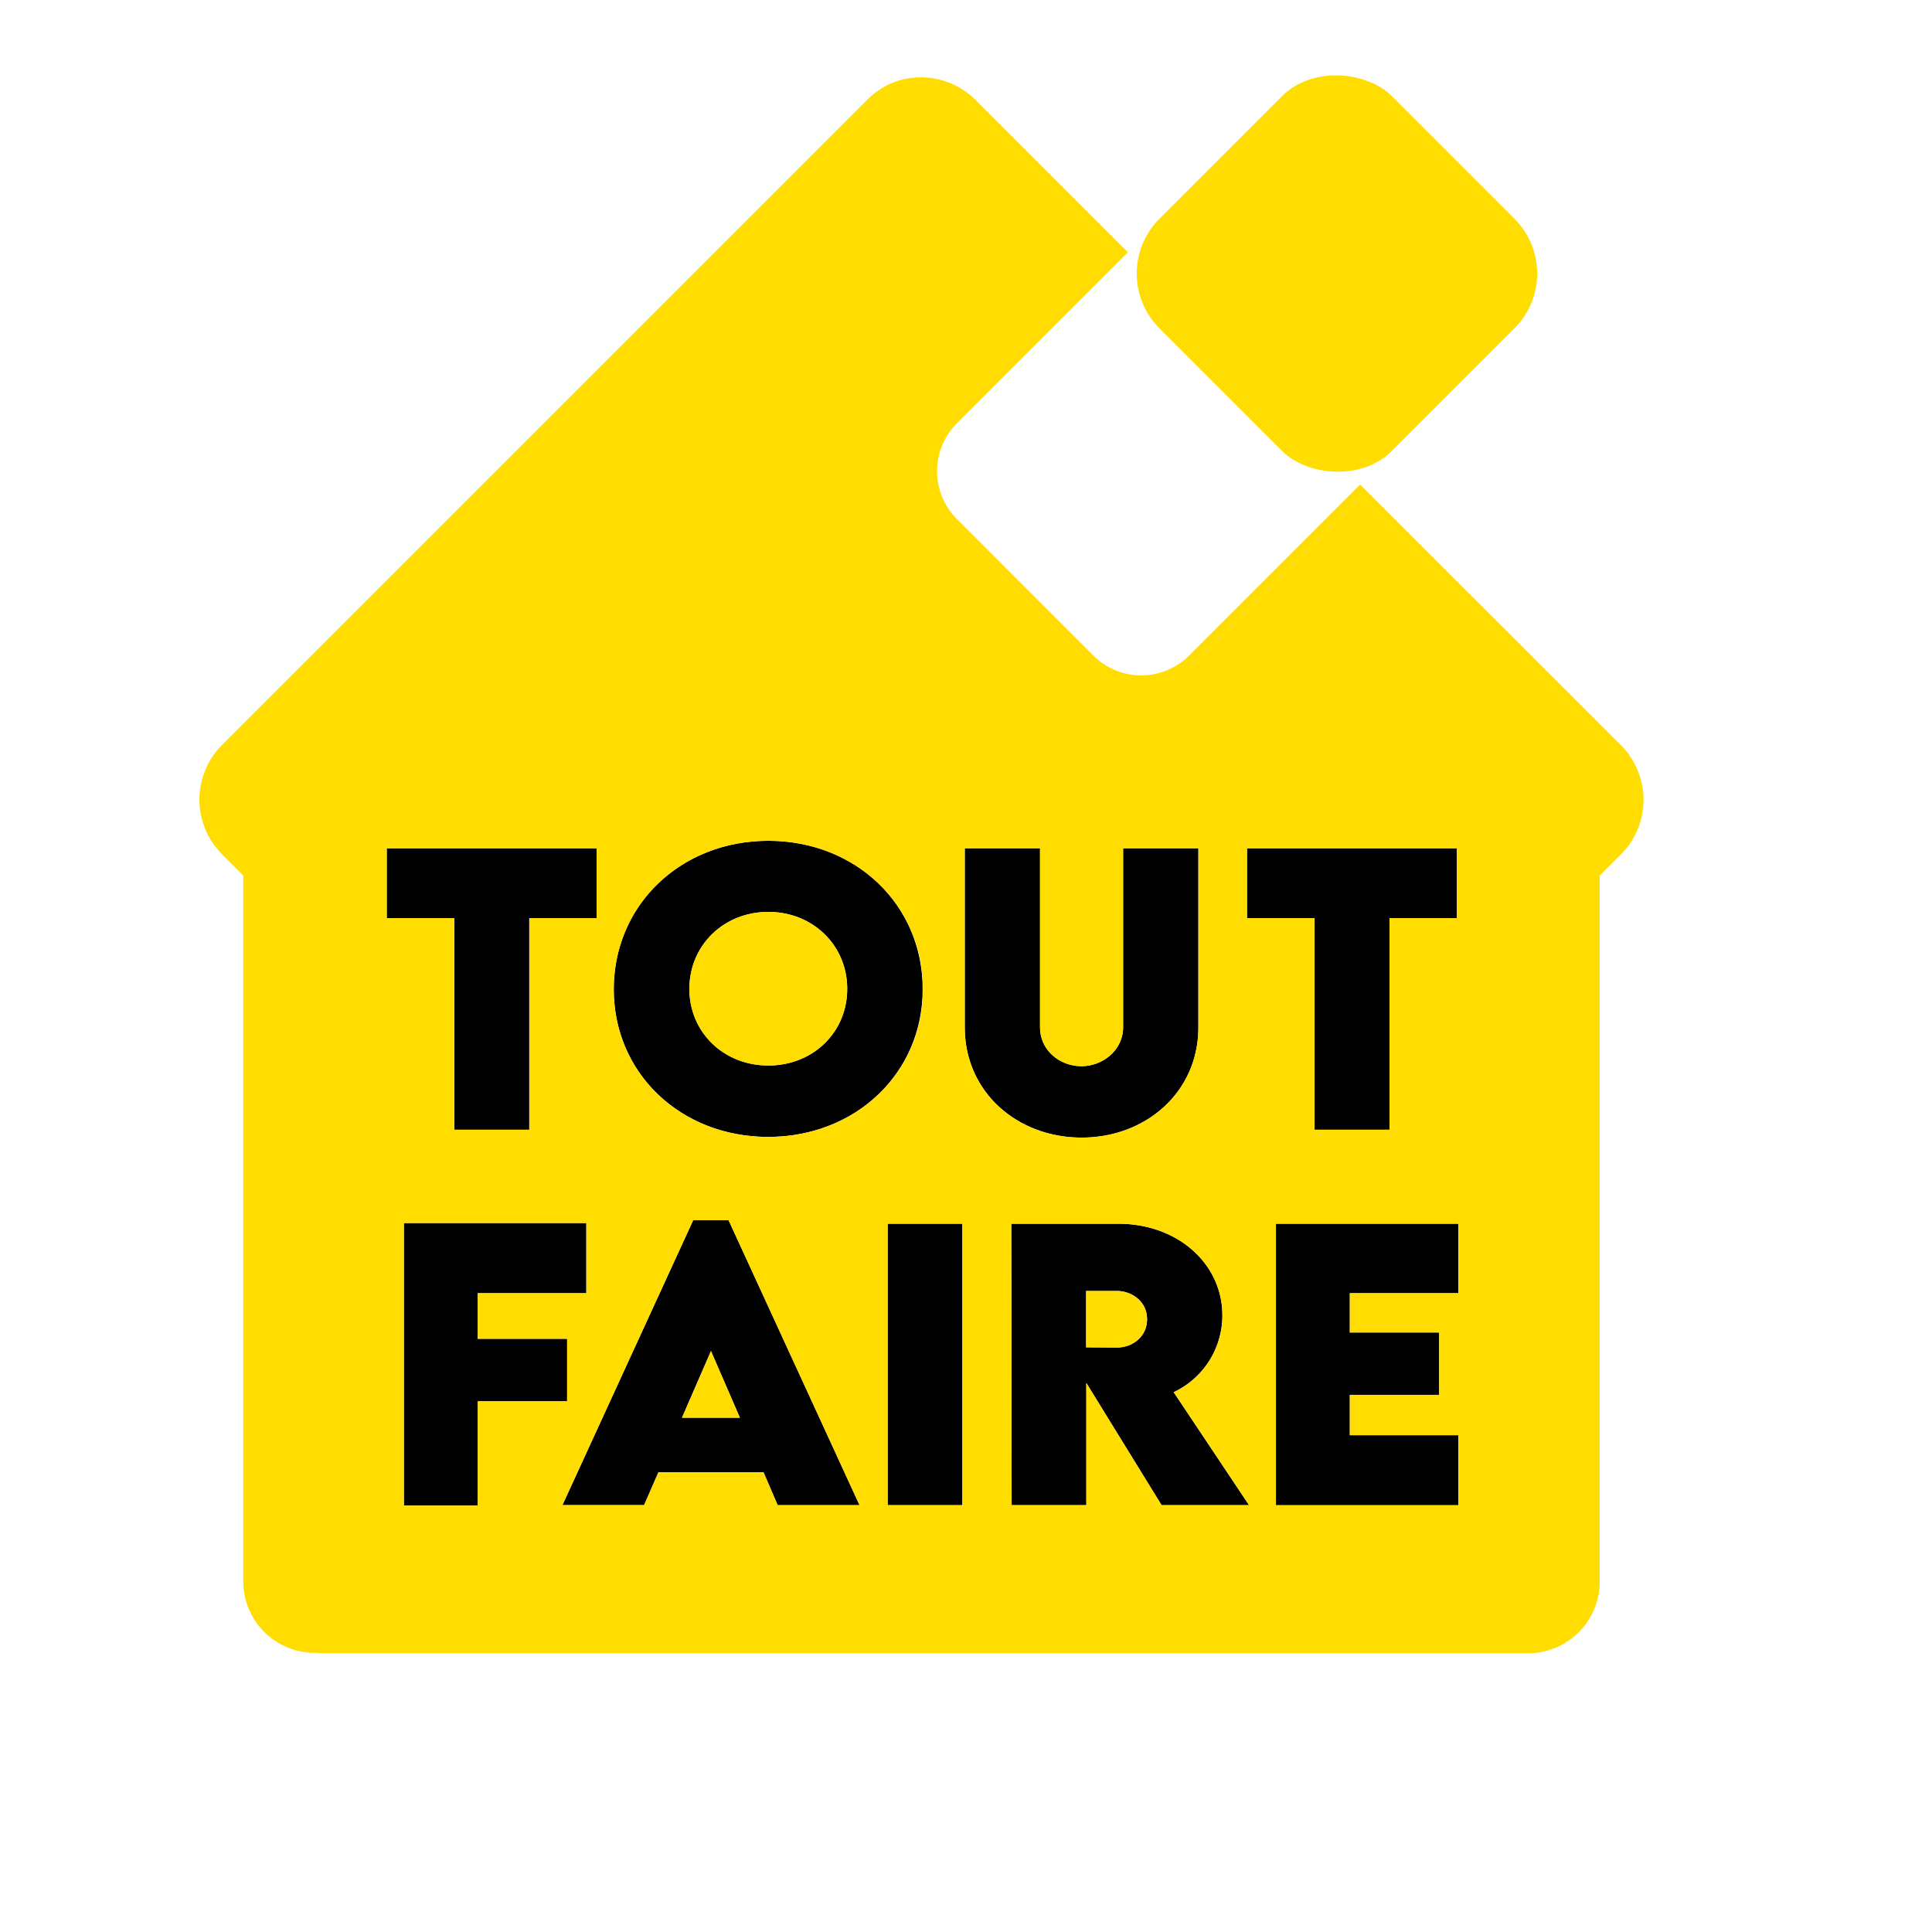 <svg xmlns="http://www.w3.org/2000/svg"  viewBox="100 90 500 500"><defs><style>.cls-1{fill:#fd0;} .cls-2{fill:red;} .cls-3{fill:#000;}</style></defs><g id="Logo_fond_transparent_" data-name="Logo (fond transparent)"><g id="TFM_BASELINE_2_transparence_" data-name="TFM BASELINE 2 (transparence)"><g id="Logo_Jaune_fond_Blanc_BASELINE_HZ" data-name="Logo Jaune fond Blanc BASELINE HZ"><g id="BASELINE"></g></g><g id="Logo_Jaune_Fond_Blanc" data-name="Logo Jaune Fond Blanc"><rect id="Cheminée" class="cls-1" x="403.5" y="118.3" width="85" height="85" rx="20" transform="translate(16.93 362.46) rotate(-45)"/></g><polygon class="cls-3" points="223.63 424.68 223.63 436.48 246.77 436.48 246.77 452.65 223.63 452.65 223.63 479.63 204.52 479.63 204.52 406.52 251.74 406.52 251.74 424.68 223.63 424.68"/><path class="cls-3" d="M288.56,405.8h-9.17l-33.84,73.74h21.14l3.71-8.5h27.2l3.66,8.5h21.19ZM276.5,456.9l7.5-17.26,7.46,17.26Z"/><rect class="cls-3" x="329.73" y="406.7" width="19.33" height="72.84"/><path class="cls-3" d="M403.74,450.3a21.93,21.93,0,0,0,12.6-19.92c0-13.06-11.25-23.68-27-23.68H361.72l.09,72.84h19.33V447.91l19.48,31.63h22.64ZM389,438.74l-7.91-.05V424.1H389c4.07,0,7.86,2.8,7.86,7.32S393.07,438.78,389,438.74Z"/><polygon class="cls-3" points="449.33 424.68 449.33 434.85 472.46 434.85 472.46 450.98 449.33 450.98 449.33 461.42 477.43 461.42 477.43 479.54 430.21 479.54 430.21 406.7 477.43 406.7 477.43 424.68 449.33 424.68"/><polygon class="cls-3" points="477.04 309.54 477.04 327.61 459.6 327.61 459.6 382.37 440.21 382.37 440.21 327.61 422.73 327.61 422.73 309.54 477.04 309.54"/><path class="cls-3" d="M410.14,309.54V355.9c0,16.71-13.56,28.51-30.23,28.51s-30.23-11.8-30.23-28.51V309.54h19.48v46.31c0,6.06,5.19,10.08,10.7,10.08s10.8-4.11,10.8-10.08V309.54Z"/><path class="cls-3" d="M298.84,307.6c-22.64,0-40,16.58-40,38.45,0,21.69,17.31,38.18,39.94,38.18s40-16.49,40-38.18C338.83,324.18,321.47,307.6,298.84,307.6Zm0,58.15c-11.57,0-20.43-8.63-20.43-19.84S287.27,326,298.84,326s20.42,8.67,20.42,19.92S310.4,365.75,298.84,365.75Z"/><polygon class="cls-3" points="254.4 309.54 254.4 327.61 236.96 327.61 236.96 382.37 217.58 382.37 217.58 327.61 200.09 327.61 200.09 309.54 254.4 309.54"/><path class="cls-1" d="M298.84,326c-11.57,0-20.43,8.67-20.43,19.92s8.86,19.84,20.43,19.84,20.42-8.63,20.42-19.84S310.4,326,298.84,326Zm0,0c-11.57,0-20.43,8.67-20.43,19.92s8.86,19.84,20.43,19.84,20.42-8.63,20.42-19.84S310.4,326,298.84,326Zm0,0c-11.57,0-20.43,8.67-20.43,19.92s8.86,19.84,20.43,19.84,20.42-8.63,20.42-19.84S310.4,326,298.84,326Zm0,0c-11.57,0-20.43,8.67-20.43,19.92s8.86,19.84,20.43,19.84,20.42-8.63,20.42-19.84S310.4,326,298.84,326Zm0,0c-11.57,0-20.43,8.67-20.43,19.92s8.86,19.84,20.43,19.84,20.42-8.63,20.42-19.84S310.4,326,298.84,326ZM389,424.1h-7.91v14.59l7.91.05c4.11,0,7.86-2.85,7.86-7.32S393,424.1,389,424.1Zm0,0h-7.91v14.59l7.91.05c4.11,0,7.86-2.85,7.86-7.32S393,424.1,389,424.1ZM298.84,326c-11.57,0-20.43,8.67-20.43,19.92s8.86,19.84,20.43,19.84,20.42-8.63,20.42-19.84S310.4,326,298.84,326ZM284,439.64l-7.5,17.26h15ZM298.84,326c-11.57,0-20.43,8.67-20.43,19.92s8.86,19.84,20.43,19.84,20.42-8.63,20.42-19.84S310.4,326,298.84,326ZM389,424.1h-7.91v14.59l7.91.05c4.11,0,7.86-2.85,7.86-7.32S393,424.1,389,424.1Zm0,0h-7.91v14.59l7.91.05c4.11,0,7.86-2.85,7.86-7.32S393,424.1,389,424.1ZM298.84,326c-11.57,0-20.43,8.67-20.43,19.92s8.86,19.84,20.43,19.84,20.42-8.63,20.42-19.84S310.4,326,298.84,326ZM284,439.64l-7.5,17.26h15Zm0,0-7.5,17.26h15ZM298.84,326c-11.57,0-20.43,8.67-20.43,19.92s8.86,19.84,20.43,19.84,20.42-8.63,20.42-19.84S310.4,326,298.84,326ZM389,424.1h-7.91v14.59l7.91.05c4.11,0,7.86-2.85,7.86-7.32S393,424.1,389,424.1Zm0,0h-7.91v14.59l7.91.05c4.11,0,7.86-2.85,7.86-7.32S393,424.1,389,424.1ZM284,439.64l-7.5,17.26h15ZM298.84,326c-11.57,0-20.43,8.67-20.43,19.92s8.86,19.84,20.43,19.84,20.42-8.63,20.42-19.84S310.4,326,298.84,326ZM284,439.64l-7.5,17.26h15ZM298.84,326c-11.57,0-20.43,8.67-20.43,19.92s8.86,19.84,20.43,19.84,20.42-8.63,20.42-19.84S310.4,326,298.84,326ZM389,424.1h-7.91v14.59l7.91.05c4.11,0,7.86-2.85,7.86-7.32S393,424.1,389,424.1Zm0,0h-7.91v14.59l7.91.05c4.11,0,7.86-2.85,7.86-7.32S393,424.1,389,424.1ZM284,439.64l-7.5,17.26h15ZM298.84,326c-11.57,0-20.43,8.67-20.43,19.92s8.86,19.84,20.43,19.84,20.42-8.63,20.42-19.84S310.4,326,298.84,326ZM284,439.64l-7.5,17.26h15ZM298.84,326c-11.57,0-20.43,8.67-20.43,19.92s8.86,19.84,20.43,19.84,20.42-8.63,20.42-19.84S310.4,326,298.84,326ZM389,424.1h-7.91v14.59l7.91.05c4.11,0,7.86-2.85,7.86-7.32S393,424.1,389,424.1Zm0,0h-7.91v14.59l7.91.05c4.11,0,7.86-2.85,7.86-7.32S393,424.1,389,424.1ZM284,439.64l-7.5,17.26h15ZM298.84,326c-11.57,0-20.43,8.67-20.43,19.92s8.86,19.84,20.43,19.84,20.42-8.63,20.42-19.84S310.4,326,298.84,326ZM284,439.64l-7.5,17.26h15ZM298.84,326c-11.57,0-20.43,8.67-20.43,19.92s8.86,19.84,20.43,19.84,20.42-8.63,20.42-19.84S310.4,326,298.84,326ZM389,424.1h-7.91v14.59l7.91.05c4.11,0,7.86-2.85,7.86-7.32S393,424.1,389,424.1Zm0,0h-7.91v14.59l7.91.05c4.11,0,7.86-2.85,7.86-7.32S393,424.1,389,424.1ZM284,439.64l-7.5,17.26h15ZM298.84,326c-11.57,0-20.43,8.67-20.43,19.92s8.86,19.84,20.43,19.84,20.42-8.63,20.42-19.84S310.4,326,298.84,326Zm220.65-43.14L452,215.4l-44.26,44.26a17.53,17.53,0,0,1-24.78,0l-35.32-35.33a17.52,17.52,0,0,1,0-24.77l44.26-44.26-39.45-39.45a20,20,0,0,0-19.84-5l-.62.2a19.79,19.79,0,0,0-7.52,4.74l-167,167a20,20,0,0,0,0,28.29l5.48,5.48V499.24a18.51,18.51,0,0,0,18.51,18.51h.26a16.84,16.84,0,0,0,1.89.1H495.5A18.51,18.51,0,0,0,514,499.34V316.62l5.48-5.49A20,20,0,0,0,519.49,282.85ZM298.79,384.23c-22.63,0-39.94-16.49-39.94-38.18,0-21.87,17.35-38.45,40-38.45s40,16.58,40,38.45C338.83,367.74,321.47,384.23,298.79,384.23Zm50.27,22.47v72.84H329.73V406.7Zm-69.67-.9h9.17l33.89,73.74H301.26L297.6,471H270.4l-3.71,8.5H245.55Zm-32.62,30.68v16.17H223.63v27H204.52V406.52h47.22v18.16H223.63v11.8Zm7.63-108.87H237v54.76H217.58V327.61H200.09V309.54H254.4Zm125.46,38.32c5.47,0,10.8-4.11,10.8-10.08V309.54h19.48V355.9c0,16.71-13.56,28.51-30.23,28.51s-30.23-11.8-30.23-28.51V309.54h19.48v46.31C369.16,361.91,374.35,365.93,379.86,365.93Zm43.4,113.61H400.62l-19.48-31.63v31.63H361.81l-.09-72.84h27.65c15.72,0,27,10.62,27,23.68a21.93,21.93,0,0,1-12.6,19.92Zm-.53-151.93V309.54H477v18.07H459.6v54.76H440.21V327.61Zm54.7,97.07h-28.1v10.17h23.13V451H449.33v10.44h28.1v18.12H430.21V406.7h47.22ZM389,424.1h-7.91v14.59l7.91.05c4.11,0,7.86-2.85,7.86-7.32S393,424.1,389,424.1ZM298.84,326c-11.57,0-20.43,8.67-20.43,19.92s8.86,19.84,20.43,19.84,20.42-8.63,20.42-19.84S310.4,326,298.84,326ZM284,439.64l-7.5,17.26h15ZM298.84,326c-11.57,0-20.43,8.67-20.43,19.92s8.86,19.84,20.43,19.84,20.42-8.63,20.42-19.84S310.4,326,298.84,326ZM284,439.64l-7.5,17.26h15ZM389,424.1h-7.91v14.59l7.91.05c4.11,0,7.86-2.85,7.86-7.32S393,424.1,389,424.1Zm0,0h-7.91v14.59l7.91.05c4.11,0,7.86-2.85,7.86-7.32S393,424.1,389,424.1ZM298.84,326c-11.57,0-20.43,8.67-20.43,19.92s8.86,19.84,20.43,19.84,20.42-8.63,20.42-19.84S310.4,326,298.84,326ZM284,439.64l-7.5,17.26h15ZM298.84,326c-11.57,0-20.43,8.67-20.43,19.92s8.86,19.84,20.43,19.84,20.42-8.63,20.42-19.84S310.4,326,298.84,326ZM284,439.64l-7.5,17.26h15ZM389,424.1h-7.91v14.59l7.91.05c4.11,0,7.86-2.85,7.86-7.32S393,424.1,389,424.1Zm0,0h-7.91v14.59l7.91.05c4.11,0,7.86-2.85,7.86-7.32S393,424.1,389,424.1ZM298.84,326c-11.57,0-20.43,8.67-20.43,19.92s8.86,19.84,20.43,19.84,20.42-8.63,20.42-19.84S310.4,326,298.84,326ZM284,439.64l-7.5,17.26h15ZM298.84,326c-11.57,0-20.43,8.67-20.43,19.92s8.86,19.84,20.43,19.84,20.42-8.63,20.42-19.84S310.4,326,298.84,326ZM284,439.64l-7.5,17.26h15ZM389,424.1h-7.91v14.59l7.91.05c4.11,0,7.86-2.85,7.86-7.32S393,424.1,389,424.1Zm0,0h-7.91v14.59l7.91.05c4.11,0,7.86-2.85,7.86-7.32S393,424.1,389,424.1ZM298.84,326c-11.57,0-20.43,8.67-20.43,19.92s8.86,19.84,20.43,19.84,20.42-8.63,20.42-19.84S310.4,326,298.84,326ZM284,439.64l-7.5,17.26h15ZM298.84,326c-11.57,0-20.43,8.67-20.43,19.92s8.86,19.84,20.43,19.84,20.42-8.63,20.42-19.84S310.4,326,298.84,326ZM284,439.64l-7.5,17.26h15ZM389,424.1h-7.91v14.59l7.91.05c4.11,0,7.86-2.85,7.86-7.32S393,424.1,389,424.1Zm0,0h-7.91v14.59l7.91.05c4.11,0,7.86-2.85,7.86-7.32S393,424.1,389,424.1ZM298.84,326c-11.57,0-20.43,8.67-20.43,19.92s8.86,19.84,20.43,19.84,20.42-8.63,20.42-19.84S310.4,326,298.84,326ZM284,439.64l-7.5,17.26h15Zm0,0-7.5,17.26h15ZM298.84,326c-11.57,0-20.43,8.67-20.43,19.92s8.86,19.84,20.43,19.84,20.42-8.63,20.42-19.84S310.4,326,298.84,326ZM389,424.1h-7.91v14.59l7.91.05c4.11,0,7.86-2.85,7.86-7.32S393,424.1,389,424.1Zm0,0h-7.91v14.59l7.91.05c4.11,0,7.86-2.85,7.86-7.32S393,424.1,389,424.1ZM298.84,326c-11.57,0-20.43,8.67-20.43,19.92s8.86,19.84,20.43,19.84,20.42-8.63,20.42-19.84S310.4,326,298.84,326ZM284,439.64l-7.5,17.26h15ZM298.84,326c-11.57,0-20.43,8.67-20.43,19.92s8.86,19.84,20.43,19.84,20.42-8.63,20.42-19.84S310.4,326,298.84,326ZM389,424.1h-7.91v14.59l7.91.05c4.11,0,7.86-2.85,7.86-7.32S393,424.1,389,424.1Zm0,0h-7.91v14.59l7.91.05c4.11,0,7.86-2.85,7.86-7.32S393,424.1,389,424.1ZM298.84,326c-11.57,0-20.43,8.67-20.43,19.92s8.86,19.84,20.43,19.84,20.42-8.63,20.42-19.84S310.4,326,298.84,326Zm0,0c-11.57,0-20.43,8.67-20.43,19.92s8.86,19.84,20.43,19.84,20.42-8.63,20.42-19.84S310.4,326,298.84,326Zm0,0c-11.57,0-20.43,8.67-20.43,19.92s8.86,19.84,20.43,19.84,20.42-8.63,20.42-19.84S310.4,326,298.84,326Zm0,0c-11.57,0-20.43,8.67-20.43,19.92s8.86,19.84,20.43,19.84,20.42-8.63,20.42-19.84S310.4,326,298.84,326Zm0,0c-11.57,0-20.43,8.67-20.43,19.92s8.86,19.84,20.43,19.84,20.42-8.63,20.42-19.84S310.4,326,298.84,326Z"/></g></g></svg>